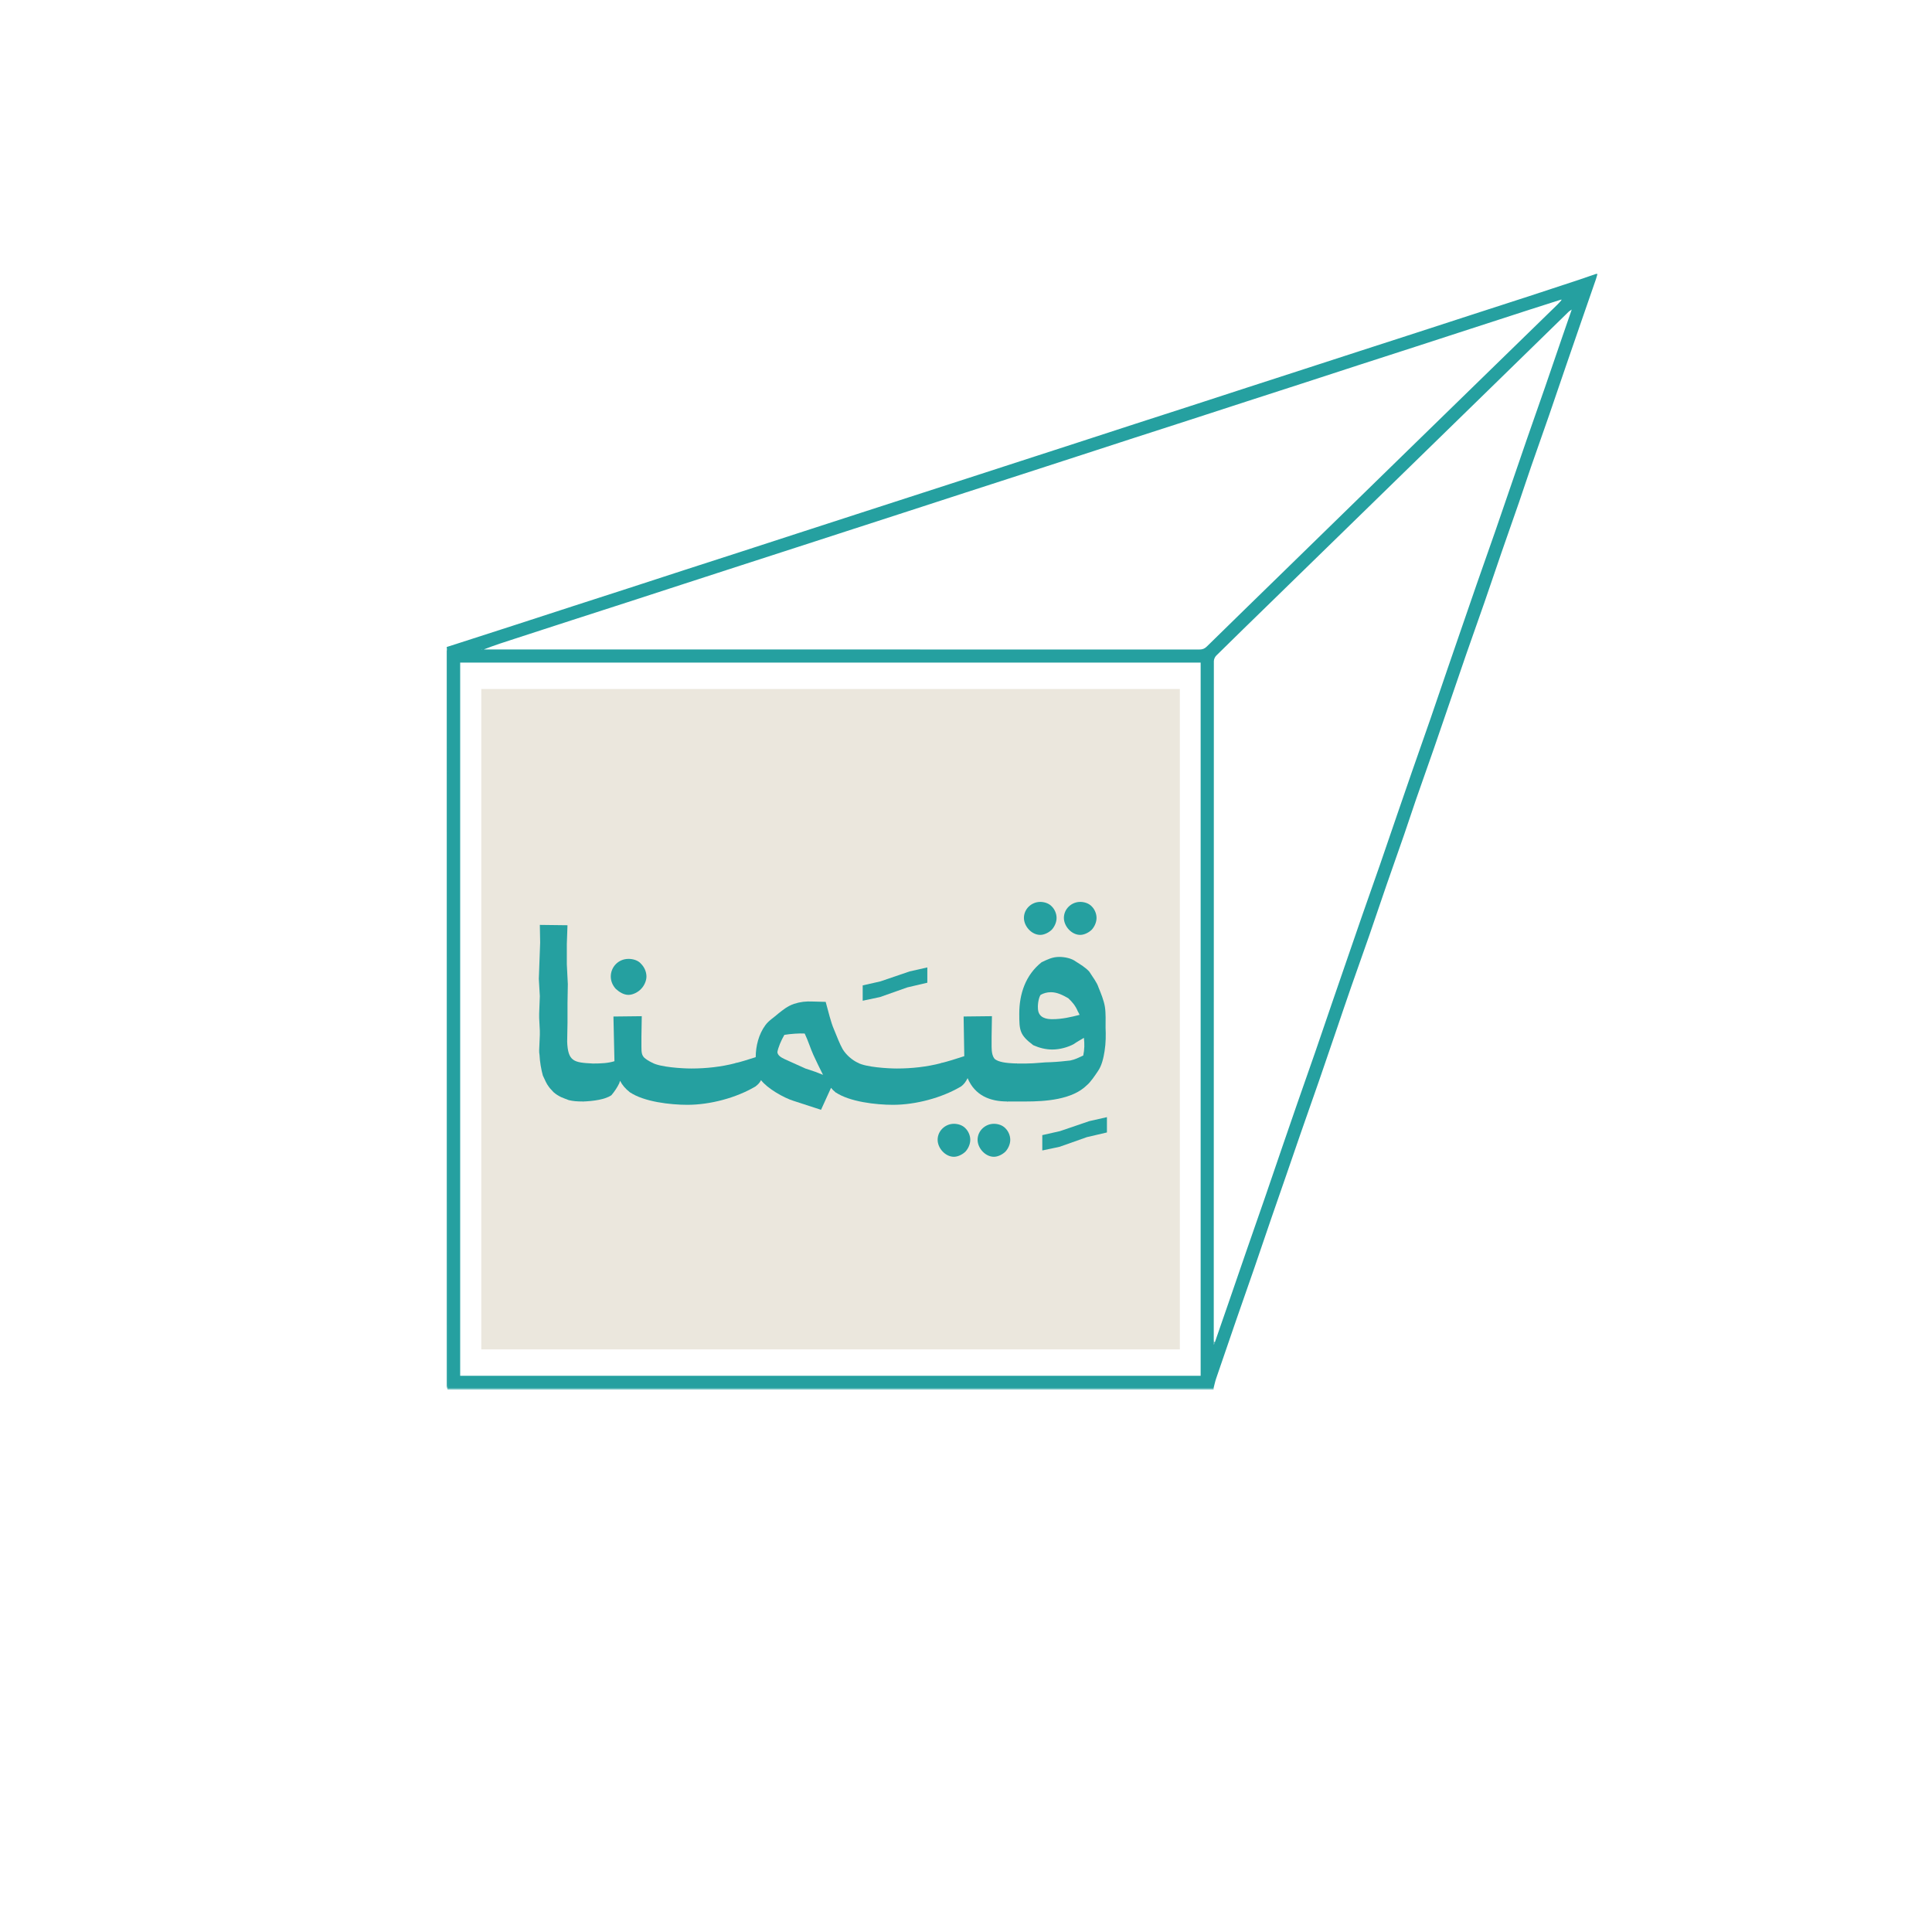 <?xml version="1.0" encoding="UTF-8"?>
<svg id="Layer_1" xmlns="http://www.w3.org/2000/svg" version="1.1" viewBox="0 0 1080 1080">
  <!-- Generator: Adobe Illustrator 29.4.0, SVG Export Plug-In . SVG Version: 2.1.0 Build 152)  -->
  <defs>
    <style>
      .st0 {
        fill: #25a0a0;
      }

      .st1 {
        fill: #e1dccc;
        opacity: .67;
      }
    </style>
  </defs>
  <rect class="st1" x="269.04" y="385.15" width="390.5" height="369.17"/>
  <g>
    <path class="st0" d="M317.04,582.02c.37,11.55,3.91,11.92,14.15,12.48v18.81l-5.4,2.42c-3.35,0-5.4-.18-7.82-.75-1.68-.56-2.8-1.12-4.28-1.67-1.49-.75-2.79-1.49-4.28-2.8-.74-.93-1.86-1.86-2.61-2.98-1.3-1.67-2.23-3.91-3.35-6.33-.93-3.35-1.68-7.63-1.86-11.55-.19-.93-.19-1.68-.19-2.61l.37-8.57v-2.23l-.37-7.27v-2.42l.37-9.68-.56-9.68.74-20.3-.18-9.87,15.46.19-.37,10.43v11.36l.56,11.17-.18,10.62v11.17c0,2.61-.18,6.33-.18,10.06Z"/>
    <path class="st0" d="M343.48,593.2l-.56-24.96,15.83-.18-.19,11.55v5.59c0,3.17.19,4.65,1.68,6.15.93.74,1.86,1.49,4.47,2.79v16.39h-12.67c-2.42-1.86-4.28-4.1-5.4-6.33-.18.37-.37.75-.37,1.12-1.12,2.42-2.61,4.66-4.47,6.89-3.35,2.42-10.24,3.35-16.02,3.54v-16.95l5.4-4.28c4.84,0,8.75-.19,12.29-1.3ZM351.31,536.02c2.42,0,5.4.75,7.08,2.8,1.68,1.68,2.98,4.28,2.98,7.08,0,2.42-1.3,5.22-2.98,6.89-1.68,1.87-4.66,3.35-7.08,3.35-2.61,0-5.03-1.49-7.08-3.35-1.86-2.05-2.8-4.47-2.8-6.89,0-5.4,4.28-9.87,9.87-9.87Z"/>
    <path class="st0" d="M352.05,594.13h12.66c4.47,2.42,16.58,3.17,21.79,3.17,8.19,0,16.76-.93,24.58-2.98h11.18v13.04c-10.62,6.33-25.33,10.24-37.99,10.24-9.5,0-24.4-1.68-32.22-7.08v-16.39Z"/>
    <path class="st0" d="M422.45,590.96c0-6.15,1.68-12.85,5.4-17.88,1.86-2.61,5.03-4.47,7.26-6.52,2.61-2.05,5.03-4.1,8.75-5.4,3.54-1.12,6.52-1.49,10.62-1.3l7.08.19c1.68,5.96,2.8,11.17,4.66,15.46,1.68,4.1,3.17,8.01,4.84,10.99,2.05,3.35,5.4,6.15,8.57,7.63v16.39h-12.66c-.75-.56-1.87-1.68-2.42-2.42l-5.59,12.29-15.46-5.03c-5.4-1.68-14.52-6.89-18.07-11.55-.74,1.49-1.86,2.61-3.17,3.54h-11.17v-13.04c3.17-.74,7.26-2.05,11.36-3.35ZM438.47,578.49c-1.86,3.17-3.54,7.26-3.91,9.68.19,1.67,1.68,2.79,4.1,3.91l11.55,5.22,5.58,1.86,4.28,1.68c-1.86-3.72-3.72-7.45-5.4-11.17-1.68-3.72-2.8-7.63-4.84-11.92-2.98-.18-8.01.18-11.36.75Z"/>
    <path class="st0" d="M518.37,549.35l-11.17,2.61-15.27,5.4-9.68,2.05v-8.57l9.87-2.23,16.39-5.59,9.87-2.23v8.57Z"/>
    <path class="st0" d="M466.96,594.13h12.66c4.47,2.42,16.58,3.17,21.79,3.17,8.19,0,16.76-.93,24.58-2.98h11.18v13.04c-10.62,6.33-25.33,10.24-37.99,10.24-9.5,0-24.4-1.68-32.22-7.08v-16.39Z"/>
    <path class="st0" d="M533.26,628.21c2.24,0,4.84.75,6.52,2.61,1.49,1.49,2.61,3.91,2.61,6.33s-1.12,4.84-2.61,6.52c-1.68,1.68-4.28,2.98-6.52,2.98-4.84,0-9.12-4.84-9.12-9.5,0-5.03,4.28-8.94,9.12-8.94ZM539.04,590.4l-.37-22.17,15.83-.18-.19,11.55v5.59c0,3.17.56,5.58,1.86,6.89,2.05,1.49,5.4,2.23,12.29,2.42v18.62l-5.4,2.61c-9.68,0-18.07-3.35-22.16-13.04-.93,1.87-2.05,3.54-3.73,4.66h-11.17v-13.04c3.72-.93,8.57-2.42,13.04-3.91ZM555.61,628.21c2.23,0,4.84.75,6.52,2.61,1.49,1.49,2.61,3.91,2.61,6.33s-1.12,4.84-2.61,6.52c-1.68,1.68-4.28,2.98-6.52,2.98-4.84,0-9.13-4.84-9.13-9.5,0-5.03,4.28-8.94,9.13-8.94Z"/>
    <path class="st0" d="M618.77,633.05l-11.17,2.61-15.27,5.4-9.68,2.05v-8.57l9.87-2.23,16.39-5.59,9.87-2.23v8.57Z"/>
    <path class="st0" d="M607.58,606.61c-8.19,8.2-23.47,9.13-34.27,9.13h-10.43v-14.9l5.22-6.33h5.58c5.03,0,9.68-.75,13.79-.75,4.1-.18,7.45-.56,10.8-.93,2.79-.56,4.84-1.68,7.27-2.79.74-3.35.74-6.7.37-9.87-1.86,1.12-3.91,2.23-5.77,3.54-3.17,1.68-7.63,2.98-11.92,2.98-3.72,0-7.26-.93-10.62-2.42-7.63-5.77-7.82-8.2-7.82-17.69,0-10.99,3.54-21.6,12.48-28.68,3.17-1.49,5.96-2.98,9.87-2.98,2.98,0,6.89.75,9.31,2.61,2.61,1.68,5.22,3.17,7.45,5.58,1.86,2.98,4.28,5.96,5.22,8.94,1.3,3.17,2.98,7.26,3.54,10.8.56,3.54.37,8.2.37,11.55.18,4.28.18,8.57-.56,13.22-.56,3.54-1.49,8.01-3.73,11.18-1.49,2.23-4.1,6.15-6.15,7.82ZM581.5,504.17c2.23,0,4.84.75,6.52,2.61,1.49,1.49,2.61,3.91,2.61,6.33s-1.12,4.84-2.61,6.52c-1.68,1.68-4.28,2.98-6.52,2.98-4.84,0-9.12-4.84-9.12-9.5,0-5.03,4.28-8.94,9.12-8.94ZM603.48,567.31c-.18-.56-.56-1.3-.93-1.86-1.3-3.17-3.17-5.4-5.4-7.45-2.98-1.68-6.15-3.35-9.68-3.35-2.23,0-4.1.56-5.77,1.49-.93,1.3-1.68,4.66-1.49,7.63.19,5.4,5.03,5.96,8.01,5.96,5.4,0,10.25-1.12,15.27-2.42ZM603.85,504.17c2.23,0,4.84.75,6.52,2.61,1.49,1.49,2.6,3.91,2.6,6.33s-1.12,4.84-2.6,6.52c-1.68,1.68-4.28,2.98-6.52,2.98-4.84,0-9.13-4.84-9.13-9.5,0-5.03,4.28-8.94,9.13-8.94Z"/>
  </g>
  <g>
    <path class="st0" d="M892.14,153.13c-3.2,1.1-6.39,2.24-9.6,3.3-9.14,3.03-18.29,6.05-27.45,9.03-10.92,3.56-21.85,7.07-32.77,10.61-9.98,3.24-19.95,6.49-29.93,9.73-10.91,3.54-21.84,7.05-32.75,10.59-10.32,3.34-20.63,6.7-30.94,10.04-10.58,3.43-21.16,6.84-31.74,10.28-10.38,3.37-20.75,6.77-31.13,10.13-10.46,3.39-20.93,6.75-31.39,10.14-10.45,3.39-20.88,6.8-31.33,10.2-10.73,3.48-21.46,6.95-32.18,10.43-10.18,3.3-20.36,6.61-30.54,9.91-10.72,3.47-21.45,6.94-32.17,10.41-9.97,3.23-19.94,6.45-29.9,9.68-10.93,3.54-21.85,7.08-32.77,10.63-10.11,3.28-20.22,6.58-30.34,9.86-10.78,3.49-21.56,6.96-32.34,10.45-10.52,3.41-21.03,6.86-31.55,10.27-10.31,3.34-20.62,6.65-30.93,9.99-10.59,3.43-21.16,6.89-31.75,10.32-10.32,3.34-20.65,6.67-30.98,10-2.64.85-5.29,1.7-7.93,2.54,0,.14,0,.29,0,.43.14.74.41,1.48.41,2.22.02,136.54.02,273.09.02,409.63,0,.72.04,1.44.06,2.15.79.02,1.58.04,2.37.04,141.13,0,282.27,0,423.4,0,.79,0,1.58-.01,2.37-.02.48-1.83.84-3.69,1.45-5.48,3.68-10.83,7.4-21.66,11.14-32.47,3.37-9.75,6.82-19.47,10.18-29.22,3.26-9.45,6.44-18.92,9.69-28.37,2.7-7.87,5.46-15.72,8.18-23.59,2.7-7.81,5.36-15.63,8.07-23.43,3.43-9.87,6.93-19.71,10.35-29.59,3.25-9.38,6.43-18.78,9.64-28.17,2.74-8.02,5.44-16.06,8.23-24.06,3.37-9.69,6.86-19.34,10.22-29.03,3.25-9.38,6.39-18.79,9.63-28.17,3.23-9.34,6.55-18.64,9.78-27.98,2.26-6.53,4.38-13.11,6.64-19.64,3.36-9.68,6.81-19.32,10.17-29,3.26-9.38,6.44-18.77,9.66-28.16,2.74-8,5.45-16.02,8.23-24.01,3.37-9.69,6.83-19.35,10.2-29.04,3.26-9.39,6.41-18.81,9.65-28.21,3.23-9.34,6.54-18.64,9.76-27.98,2.26-6.53,4.39-13.11,6.65-19.63,3.35-9.68,6.8-19.32,10.15-29,3.27-9.44,6.46-18.92,9.7-28.37,2.72-7.94,5.46-15.87,8.21-23.8,2.72-7.87,5.47-15.73,8.18-23.6.34-.98.58-2,.87-3h-.86ZM678.55,750.2c-.02-.5-.05-1.01-.05-1.51,0-126.36,0-252.72.05-379.07,0-1.05.58-2.37,1.33-3.12,10.03-9.9,20.15-19.72,30.24-29.56,17.2-16.77,34.4-33.53,51.59-50.3,23.28-22.7,46.55-45.39,69.82-68.1,15.13-14.77,30.25-29.55,45.39-44.31.34-.33.78-.56,1.69-1.19-1.84,5.31-3.45,9.95-5.05,14.6-3.25,9.46-6.46,18.92-9.73,28.37-3.4,9.82-6.88,19.62-10.28,29.44-2.71,7.81-5.37,15.65-8.06,23.47-3.22,9.39-6.42,18.79-9.67,28.16-3.43,9.87-6.93,19.72-10.37,29.58-2.7,7.74-5.34,15.49-8.01,23.23-2.73,7.94-5.48,15.87-8.2,23.81-3.22,9.39-6.38,18.8-9.63,28.18-3.42,9.88-6.92,19.73-10.35,29.6-2.72,7.81-5.4,15.63-8.09,23.45-3.23,9.4-6.41,18.82-9.67,28.21-3.36,9.68-6.8,19.32-10.17,29-2.76,7.93-5.48,15.88-8.21,23.81-2.74,7.94-5.48,15.87-8.2,23.81-3.24,9.46-6.45,18.93-9.71,28.37-3.35,9.68-6.78,19.33-10.14,29.01-2.76,7.93-5.49,15.87-8.21,23.82-3.22,9.4-6.41,18.82-9.65,28.21-3.53,10.22-7.12,20.42-10.65,30.64-3.32,9.6-6.6,19.22-9.92,28.82-2.48,7.19-4.98,14.38-7.47,21.56-.17.43-.33.87-.5,1.3-.08-.03-.15-.06-.23-.08.04-.41.07-.81.11-1.22ZM872.5,167.52c.18-.01.35-.03.53-.04-.08.14-.15.28-.23.42-.78.84-1.52,1.71-2.34,2.51-12.25,11.95-24.52,23.88-36.78,35.83-15.55,15.15-31.11,30.31-46.65,45.47-23.48,22.9-46.95,45.8-70.42,68.7-14,13.66-28.03,27.29-41.99,41-1.24,1.22-2.44,1.67-4.14,1.67-132.59-.04-265.19-.03-397.78-.03h-2.26c5.88-2.33,11.83-4.22,17.78-6.14,10.59-3.43,21.16-6.88,31.75-10.31,10.31-3.34,20.62-6.66,30.93-9.99,10.59-3.43,21.17-6.88,31.75-10.32,10.64-3.45,21.28-6.91,31.92-10.36,10.25-3.32,20.51-6.63,30.76-9.95,10.65-3.45,21.3-6.91,31.95-10.36,10.24-3.32,20.48-6.62,30.71-9.95,10.58-3.43,21.16-6.89,31.75-10.32,10.32-3.34,20.64-6.67,30.96-10.01,10.59-3.43,21.18-6.87,31.77-10.31,10.57-3.43,21.13-6.88,31.71-10.31,10.32-3.34,20.65-6.66,30.97-10,10.59-3.43,21.16-6.88,31.75-10.32,10.31-3.34,20.62-6.65,30.92-10,10.52-3.41,21.03-6.85,31.54-10.27,10.78-3.49,21.56-6.96,32.34-10.45,10.11-3.28,20.22-6.57,30.34-9.86,10.92-3.55,21.84-7.1,32.77-10.63,5.9-1.91,11.8-3.78,17.7-5.66ZM671.17,370.4v398.67h-413.93v-398.67h413.93ZM269.23,363.06c.05.03.1.07.15.1-.05.04-.11.12-.13.11-.07-.04-.13-.1-.19-.16.06-.02.11-.04.17-.05Z"/>
    <path class="st0" d="M678.36,776.12c-.79,0-1.58.02-2.37.02-141.13,0-282.27,0-423.4,0-.79,0-1.58-.03-2.37-.04-.02.16-.04.32-.06.48,142.76,0,285.52,0,428.27,0-.02-.15-.04-.3-.07-.45Z"/>
    <path class="st0" d="M250.16,776.57c.02-.16.04-.32.06-.48-.02-.72-.06-1.44-.06-2.15,0-136.54,0-273.09-.02-409.63,0-.74-.27-1.48-.41-2.22,0,137.51,0,275.03.02,412.54,0,.65.27,1.29.41,1.94Z"/>
    <path class="st0" d="M679.17,750.2c-.21,0-.41,0-.62,0-.04.41-.07.81-.11,1.22.08.03.15.06.23.08.17-.43.33-.87.5-1.3Z"/>
    <path class="st0" d="M269.23,363.06c-.06.02-.11.04-.17.05.06.06.12.12.19.16.02,0,.09-.07.13-.11-.05-.03-.1-.07-.15-.1Z"/>
    <path class="st0" d="M872.8,167.9c.07-.14.15-.28.23-.42-.18.01-.35.03-.53.04.1.13.2.25.3.38Z"/>
  </g>
</svg>